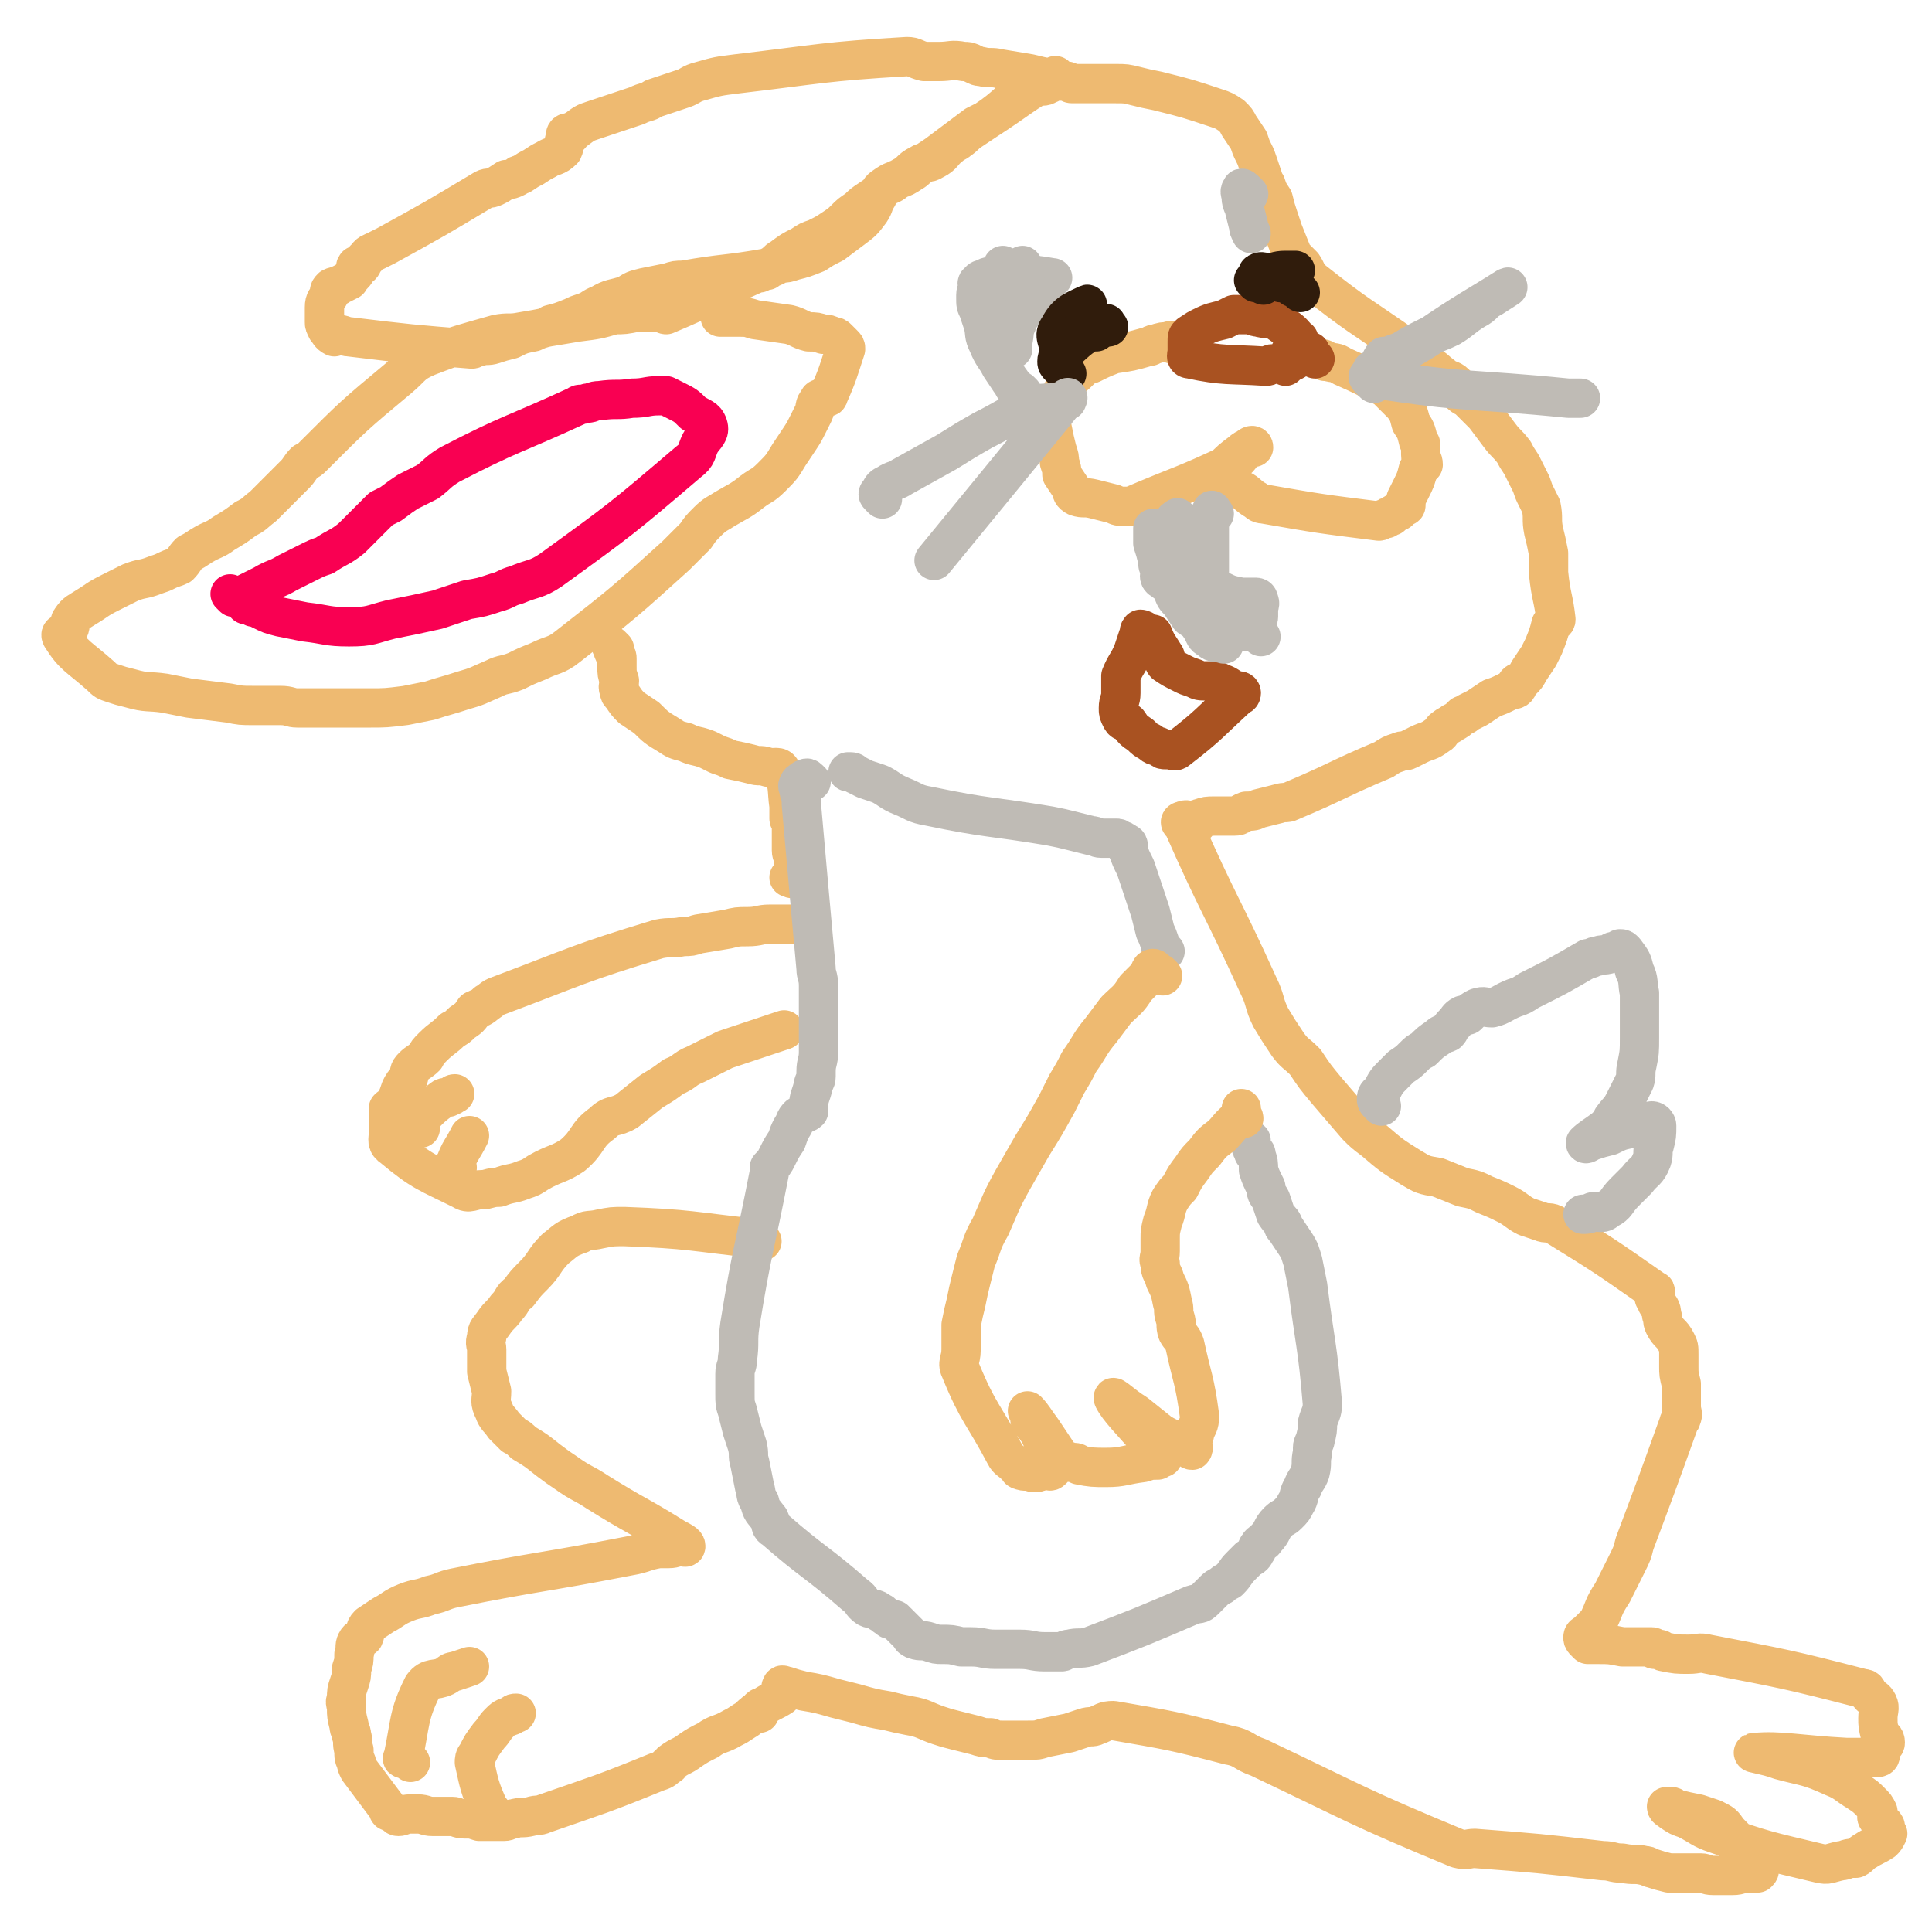 <svg viewBox='0 0 786 786' version='1.1' xmlns='http://www.w3.org/2000/svg' xmlns:xlink='http://www.w3.org/1999/xlink'><g fill='none' stroke='#EEBA71' stroke-width='16' stroke-linecap='round' stroke-linejoin='round'><path d='M328,378c-1,-1 -1,-1 -1,-1 -1,-1 -1,-1 -2,-1 -3,0 -3,0 -6,0 -3,0 -3,0 -6,0 -4,0 -4,1 -9,1 -4,0 -4,0 -8,1 -6,1 -6,1 -12,2 -3,1 -3,1 -6,1 -5,1 -5,0 -10,1 -33,10 -33,11 -65,23 -3,1 -3,2 -5,3 -2,2 -3,2 -5,3 -2,3 -2,3 -5,5 -2,2 -2,2 -4,3 -4,4 -4,3 -8,7 -2,2 -2,2 -3,4 -2,2 -3,2 -5,4 -2,2 -1,2 -2,5 -2,2 -2,2 -3,4 -1,3 -1,3 -2,5 -1,2 -2,2 -3,3 0,0 0,1 0,1 0,2 0,2 0,4 0,3 0,3 0,5 0,3 -1,4 2,6 12,10 14,10 28,17 3,2 4,0 8,0 3,0 3,-1 7,-1 5,-2 5,-1 10,-3 3,-1 3,-1 6,-3 7,-4 8,-3 14,-7 7,-6 5,-8 12,-13 4,-4 5,-2 10,-5 5,-4 5,-4 10,-8 5,-3 5,-3 9,-6 5,-2 4,-3 9,-5 6,-3 6,-3 12,-6 12,-4 12,-4 24,-8 '/><path d='M310,505c-1,-1 -1,-1 -1,-1 -28,-3 -28,-4 -55,-5 -5,0 -5,0 -10,1 -4,1 -5,0 -8,2 -6,2 -6,3 -10,6 -5,5 -4,6 -9,11 -3,3 -3,3 -6,7 -3,2 -2,3 -5,6 -2,3 -3,3 -5,6 -2,3 -3,3 -3,6 -1,3 0,3 0,5 0,5 0,5 0,9 1,4 1,4 2,8 0,4 -1,4 1,8 1,3 2,3 4,6 2,2 2,2 4,4 2,1 2,1 4,3 5,3 5,3 10,7 4,3 4,3 7,5 7,5 7,4 13,8 16,10 16,9 32,19 2,1 4,2 4,3 0,1 -1,0 -2,0 -2,0 -2,1 -5,1 -2,0 -2,0 -4,0 -6,1 -6,2 -12,3 -36,7 -36,6 -71,13 -5,1 -5,2 -10,3 -5,2 -5,1 -10,3 -5,2 -5,3 -9,5 -3,2 -3,2 -6,4 -2,2 -1,3 -2,5 -1,1 -2,0 -3,2 -1,2 0,2 -1,5 0,3 0,3 -1,6 0,3 0,3 -1,6 -1,3 -1,3 -1,6 -1,2 0,2 0,4 0,3 0,3 1,7 0,2 1,2 1,4 1,3 0,3 1,6 0,3 0,3 1,5 0,1 0,1 1,3 6,8 6,8 12,16 0,1 0,1 1,1 2,1 2,2 3,2 2,0 2,-1 5,-1 1,0 1,0 3,0 3,0 3,1 6,1 4,0 4,0 8,0 2,0 2,1 5,1 0,0 0,0 1,0 2,0 2,0 5,1 2,0 2,0 4,0 3,0 3,0 6,0 2,0 2,-1 4,-1 3,-1 3,0 7,-1 3,-1 3,0 5,-1 23,-8 24,-8 46,-17 3,-1 3,-1 5,-3 1,0 0,0 1,-1 4,-3 4,-2 8,-5 3,-2 3,-2 7,-4 4,-3 5,-2 10,-5 2,-1 2,-1 5,-3 2,-1 2,-2 4,-3 0,-1 1,0 2,0 0,-1 -1,-1 0,-2 1,-1 1,0 2,-1 3,-2 4,-2 7,-4 1,-2 -1,-3 0,-4 0,-1 1,0 2,0 3,1 3,1 7,2 6,1 6,1 13,3 4,1 4,1 8,2 7,2 7,2 13,3 4,1 4,1 9,2 6,1 6,2 12,4 3,1 3,1 7,2 4,1 4,1 8,2 3,1 3,1 6,1 2,1 2,1 5,1 5,0 5,0 10,0 4,0 4,0 7,-1 5,-1 5,-1 10,-2 3,-1 3,-1 6,-2 3,-1 3,0 5,-1 3,-1 3,-2 7,-2 23,4 24,4 47,10 6,1 6,3 12,5 40,19 40,20 81,37 4,1 4,0 7,0 26,2 26,2 52,5 4,0 4,1 8,1 5,1 5,0 9,1 2,0 2,1 3,1 3,1 3,1 7,2 2,0 2,0 4,0 3,0 3,0 7,0 1,0 1,0 2,0 2,0 2,1 5,1 4,0 4,0 8,0 3,0 3,-1 6,-1 1,0 1,0 3,0 1,0 1,0 1,0 1,-1 1,-1 0,-2 -5,-8 -5,-8 -12,-15 -2,-3 -2,-3 -6,-5 -3,-1 -3,-1 -6,-2 -5,-1 -5,-1 -9,-2 -1,0 -1,-1 -2,-1 -1,0 -2,0 -2,0 0,1 1,1 2,2 3,2 3,2 6,3 6,3 6,4 12,6 20,7 21,7 42,12 4,1 4,0 9,-1 2,0 2,-1 5,-1 0,0 0,0 1,0 2,-1 2,-2 4,-3 3,-2 4,-2 7,-4 1,-1 1,-1 2,-3 0,0 -1,0 -1,-1 0,-1 0,-1 0,-2 -1,-2 -2,-1 -3,-3 -1,-1 0,-1 0,-3 -1,-2 -1,-2 -3,-4 -2,-2 -2,-2 -5,-4 -5,-3 -5,-4 -10,-6 -11,-5 -11,-4 -22,-7 -5,-2 -13,-3 -10,-3 10,-1 18,1 37,2 6,0 6,0 12,0 0,0 0,0 1,0 0,0 1,0 1,-1 0,-1 0,-1 0,-2 1,-2 2,-2 2,-3 0,-2 -1,-2 -2,-3 -1,-4 -1,-4 -1,-7 0,-3 1,-4 0,-6 -1,-2 -2,-2 -3,-3 -2,-2 -1,-3 -3,-3 -31,-8 -32,-8 -63,-14 -4,-1 -4,0 -8,0 -5,0 -5,0 -10,-1 -1,0 -1,-1 -2,-1 -1,0 -1,0 -2,0 0,0 0,-1 -1,-1 -3,0 -3,0 -5,0 -3,0 -3,0 -7,0 -5,-1 -5,-1 -10,-1 -1,0 -1,0 -3,0 0,0 0,0 -1,0 0,0 0,0 -1,-1 -1,-1 -1,-1 -1,-2 0,-1 1,-1 2,-2 2,-2 2,-2 4,-4 3,-6 2,-6 6,-12 3,-6 3,-6 6,-12 2,-4 2,-4 3,-8 9,-24 9,-24 18,-49 0,-1 1,-1 1,-2 1,-2 0,-2 0,-5 0,-5 0,-5 0,-9 -1,-4 -1,-4 -1,-7 0,-3 0,-3 0,-5 0,-3 0,-3 -1,-5 -2,-4 -3,-3 -5,-7 -1,-2 0,-2 -1,-4 0,-3 -1,-3 -2,-5 0,-1 0,-1 -1,-2 0,-1 0,-1 0,-1 0,-1 1,-2 0,-2 -20,-14 -20,-14 -41,-27 -2,-1 -3,0 -5,-1 -3,-1 -3,-1 -6,-2 -4,-2 -4,-3 -8,-5 -4,-2 -4,-2 -9,-4 -4,-2 -4,-2 -9,-3 -5,-2 -5,-2 -10,-4 -6,-1 -6,-1 -11,-4 -8,-5 -8,-5 -15,-11 -4,-3 -4,-3 -7,-6 -6,-7 -6,-7 -12,-14 -5,-6 -5,-6 -9,-12 -4,-4 -4,-3 -7,-7 -4,-6 -4,-6 -7,-11 -3,-6 -2,-7 -5,-13 -15,-33 -16,-32 -31,-66 -1,0 -1,-1 0,-1 2,-1 2,0 5,0 0,0 1,1 1,1 1,-1 0,-2 1,-2 3,-1 3,-1 6,-1 2,0 2,0 5,0 2,0 2,0 3,0 3,0 2,-1 5,-2 3,0 3,0 5,-1 4,-1 4,-1 8,-2 3,-1 3,0 5,-1 19,-8 19,-9 38,-17 3,-2 3,-2 6,-3 2,-1 2,0 4,-1 2,-1 2,-1 4,-2 4,-2 4,-1 8,-4 2,-1 1,-2 3,-3 1,-1 2,-1 3,-2 2,-1 2,-1 4,-3 1,0 1,0 2,-1 2,-1 2,-1 4,-2 3,-2 3,-2 6,-4 3,-1 3,-1 7,-3 1,-1 2,0 3,-1 1,-1 0,-2 0,-2 1,-1 1,0 2,-1 2,-2 2,-2 3,-4 2,-3 2,-3 4,-6 1,-2 1,-2 2,-4 2,-5 2,-5 3,-9 1,-1 2,-1 2,-2 -1,-9 -2,-9 -3,-19 0,-1 0,-1 0,-3 0,-2 0,-2 0,-5 -1,-5 -1,-5 -2,-9 -1,-5 0,-5 -1,-10 -1,-2 -1,-2 -2,-4 -1,-2 -1,-2 -2,-5 -2,-4 -2,-4 -4,-8 -2,-3 -2,-3 -3,-5 -3,-4 -3,-3 -6,-7 -3,-4 -3,-4 -6,-8 -3,-3 -3,-3 -6,-6 -2,-2 -2,-1 -4,-3 -2,-2 -1,-2 -2,-4 -2,-2 -3,-1 -5,-3 -4,-3 -3,-3 -7,-5 -3,-3 -4,-3 -7,-6 -20,-14 -20,-13 -39,-28 -3,-3 -2,-3 -4,-6 -2,-2 -2,-2 -4,-4 -2,-5 -2,-5 -4,-10 -1,-3 -1,-3 -2,-6 -1,-3 -1,-3 -2,-7 -2,-3 -2,-3 -3,-6 -1,-1 -1,-1 -1,-2 -1,-3 -1,-3 -2,-6 -1,-3 -1,-3 -2,-5 -1,-2 -1,-2 -2,-5 -2,-3 -2,-3 -4,-6 -1,-2 -1,-2 -3,-4 -3,-2 -3,-2 -6,-3 -12,-4 -12,-4 -24,-7 -5,-1 -5,-1 -9,-2 -4,-1 -4,-1 -8,-1 -6,0 -6,0 -11,0 -3,0 -3,0 -6,0 -1,0 -1,0 -1,0 -1,0 -1,-1 -2,-1 -1,0 -1,0 -2,0 -2,0 -2,-1 -4,-1 -5,-1 -5,-1 -9,-2 -6,-1 -6,-1 -12,-2 -4,-1 -4,0 -8,-1 -1,0 -1,0 -3,-1 -2,-1 -2,-1 -4,-1 -5,-1 -5,0 -10,0 -3,0 -3,0 -6,0 -4,-1 -4,-2 -7,-2 -34,2 -35,3 -69,7 -8,1 -8,1 -15,3 -4,1 -4,2 -7,3 -6,2 -6,2 -12,4 -3,2 -3,1 -7,3 -6,2 -6,2 -12,4 -3,1 -3,1 -6,2 -3,1 -3,1 -7,4 -1,0 -1,1 -2,2 -1,0 -1,-1 -1,-1 -1,0 -1,1 -1,2 -1,2 0,3 -1,5 -3,3 -4,2 -7,4 -2,1 -2,1 -5,3 -2,1 -2,1 -5,3 -1,0 -1,0 -2,1 -2,1 -2,1 -4,1 -3,2 -3,2 -5,3 -2,1 -2,0 -4,1 -20,12 -20,12 -40,23 -2,1 -2,1 -4,2 -2,1 -3,1 -4,3 -2,1 -1,2 -2,3 -1,0 -2,0 -2,0 -1,1 1,1 0,2 -1,2 -2,2 -3,4 -2,1 -2,1 -4,2 -1,1 -1,0 -3,1 -1,1 -1,1 -1,3 -1,2 -2,2 -2,5 0,3 0,3 0,6 0,1 0,1 1,3 1,1 1,2 3,3 0,0 0,-1 1,-1 3,0 3,1 5,1 25,3 25,3 50,5 1,0 1,-1 3,-1 3,-1 3,0 6,-1 3,-1 3,-1 7,-2 4,-2 4,-2 9,-3 4,-2 4,-1 7,-3 4,-1 4,-1 9,-3 2,-1 2,-1 5,-2 3,-1 3,-2 6,-3 5,-3 5,-2 11,-4 3,-2 3,-2 7,-3 5,-1 5,-1 10,-2 3,-1 3,-1 6,-1 17,-3 17,-2 34,-5 3,0 3,-1 6,-2 2,0 2,0 5,-1 4,-1 4,-1 9,-3 3,-2 3,-2 7,-4 4,-3 4,-3 8,-6 4,-3 4,-3 7,-7 2,-3 1,-3 3,-6 1,-3 1,-3 4,-5 3,-2 3,-1 6,-3 4,-2 3,-3 7,-5 3,-2 3,0 6,-2 4,-2 3,-3 7,-6 1,-1 2,-1 3,-2 3,-2 2,-2 5,-4 3,-2 3,-2 6,-4 9,-6 9,-8 18,-14 2,-1 3,0 5,0 2,0 2,-1 3,-1 1,-1 1,-1 1,-1 1,-1 2,-3 1,-2 -13,7 -14,9 -28,18 -2,1 -2,1 -4,2 -4,3 -4,3 -8,6 -4,3 -4,3 -8,6 -3,2 -3,2 -6,4 -2,1 -2,2 -4,3 -3,2 -3,2 -6,3 -2,2 -3,2 -5,3 -3,3 -3,3 -6,5 -3,2 -3,2 -5,4 -3,2 -3,2 -5,4 -2,2 -2,2 -5,4 -3,2 -3,2 -7,4 -3,1 -3,1 -6,3 -4,2 -4,2 -8,5 -2,1 -2,2 -4,3 -1,1 -1,1 -2,2 -1,0 -1,0 -3,1 0,0 0,0 -1,0 -18,8 -18,9 -37,17 -1,0 -1,-1 -1,-1 -1,0 -1,0 -2,0 -3,0 -3,0 -5,0 -2,0 -2,0 -4,0 -5,1 -5,1 -9,1 -7,2 -7,2 -15,3 -6,1 -6,1 -12,2 -5,1 -5,1 -11,2 -5,1 -5,0 -10,1 -14,4 -15,4 -28,9 -7,3 -6,4 -12,9 -18,15 -18,15 -35,32 -1,1 -1,1 -3,2 -2,2 -2,3 -4,5 -1,1 -1,1 -3,3 -3,3 -3,3 -6,6 -2,2 -2,2 -4,4 -4,3 -3,3 -7,5 -4,3 -4,3 -9,6 -4,3 -4,2 -9,5 -3,2 -3,2 -5,3 -2,2 -2,3 -4,5 -2,1 -3,1 -5,2 -2,1 -2,1 -5,2 -5,2 -5,1 -10,3 -4,2 -4,2 -8,4 -6,3 -5,3 -10,6 -3,2 -4,2 -6,5 -1,1 0,2 -1,4 -1,2 -4,1 -3,3 5,8 7,8 16,16 2,2 2,2 5,3 3,1 3,1 7,2 7,2 7,1 14,2 5,1 5,1 10,2 8,1 8,1 16,2 5,1 5,1 10,1 5,0 5,0 11,0 4,0 4,1 7,1 4,0 4,0 8,0 7,0 7,0 14,0 3,0 3,0 7,0 7,0 7,0 15,-1 5,-1 5,-1 10,-2 6,-2 7,-2 13,-4 7,-2 6,-2 13,-5 4,-2 4,-1 9,-3 4,-2 4,-2 9,-4 6,-3 7,-2 12,-6 23,-18 23,-18 44,-37 4,-4 4,-4 8,-8 2,-3 2,-3 5,-6 3,-3 4,-3 7,-5 5,-3 6,-3 11,-7 4,-3 4,-2 8,-6 4,-4 4,-4 7,-9 2,-3 2,-3 4,-6 2,-3 2,-3 4,-7 1,-2 1,-2 2,-4 1,-2 0,-3 2,-5 0,-1 1,-1 2,-1 1,-1 2,0 2,-1 4,-9 4,-10 7,-19 0,-1 0,-1 -1,-2 -1,-1 -1,-1 -2,-2 -1,-1 -1,-1 -2,-1 -2,-1 -2,-1 -4,-1 -3,-1 -3,-1 -6,-1 -4,-1 -4,-2 -8,-3 -7,-1 -7,-1 -14,-2 -3,-1 -3,-1 -7,-1 -3,0 -3,0 -5,0 -1,0 -1,0 -2,0 '/><path d='M250,264c-1,-1 -2,-2 -1,-1 0,0 0,1 1,3 1,1 1,1 1,2 0,1 0,1 0,3 0,3 0,3 1,6 0,2 -1,2 0,4 0,1 0,1 1,2 2,3 2,3 4,5 3,2 3,2 6,4 4,4 4,4 9,7 3,2 3,2 7,3 4,2 4,1 9,3 2,1 2,1 4,2 3,1 3,1 5,2 5,1 5,1 9,2 3,1 3,0 6,1 3,1 5,-1 6,2 3,5 2,7 3,14 0,2 0,2 0,5 0,1 1,1 1,3 0,5 0,5 0,10 0,2 1,2 1,5 0,2 0,2 0,3 0,1 0,1 0,2 0,1 0,1 0,1 -1,1 -1,0 -2,0 '/></g>
<g fill='none' stroke='#BFBBB5' stroke-width='16' stroke-linecap='round' stroke-linejoin='round'><path d='M330,318c-1,-1 -1,-1 -1,-1 -1,-1 -1,0 -2,0 -1,1 -2,1 -2,2 -1,1 0,1 0,2 0,2 1,2 1,4 0,1 0,1 0,2 3,34 3,34 6,67 0,3 1,3 1,7 0,3 0,3 0,6 0,0 0,0 0,1 0,1 0,1 0,2 0,2 0,2 0,4 0,4 0,4 0,7 0,3 0,3 0,7 0,4 -1,4 -1,8 0,1 0,1 0,2 0,2 -1,2 -1,3 -1,5 -2,5 -2,9 -1,1 0,1 0,2 -1,1 -2,1 -4,2 -2,2 -1,2 -3,5 -1,2 -1,2 -2,5 -2,3 -2,3 -4,7 -1,2 -1,2 -3,4 0,1 0,1 0,2 -6,31 -7,31 -12,62 -1,7 0,7 -1,14 0,3 -1,3 -1,6 0,4 0,4 0,8 0,4 0,4 1,7 1,4 1,4 2,8 1,3 1,3 2,6 1,4 0,4 1,7 1,5 1,5 2,10 1,3 0,3 2,6 1,4 1,3 4,7 1,2 0,3 2,4 16,14 17,13 33,27 3,2 2,3 5,5 2,1 3,0 5,2 1,0 1,1 3,2 1,1 1,1 3,1 0,1 0,0 1,1 2,2 2,2 5,5 1,1 0,1 2,2 3,1 3,0 6,1 3,1 3,1 5,1 4,0 4,0 8,1 2,0 2,0 4,0 5,0 5,1 10,1 3,0 3,0 6,0 2,0 2,0 4,0 5,0 5,1 10,1 3,0 3,0 5,0 1,0 1,0 2,0 1,0 1,-1 3,-1 4,-1 4,0 8,-1 21,-8 21,-8 42,-17 3,-1 3,0 5,-2 2,-2 2,-2 4,-4 1,-1 1,-1 3,-2 1,-1 1,-1 3,-2 3,-3 2,-3 5,-6 1,-1 1,-1 3,-3 2,-1 2,-1 3,-3 1,-1 0,-1 1,-2 1,-2 2,-1 3,-3 3,-3 2,-4 5,-7 2,-2 2,-1 4,-3 2,-2 2,-2 3,-4 2,-3 1,-4 3,-7 1,-3 2,-3 3,-6 1,-4 0,-4 1,-8 0,-1 0,-1 0,-2 0,-2 1,-2 1,-3 1,-4 1,-4 1,-7 1,-4 2,-4 2,-8 -2,-24 -3,-24 -6,-48 -1,-5 -1,-5 -2,-10 -1,-3 -1,-4 -3,-7 -2,-3 -2,-3 -4,-6 -1,-1 -1,-1 -1,-2 -1,-2 -1,-1 -3,-4 -1,-3 -1,-3 -2,-6 -1,-2 -2,-2 -2,-5 -2,-4 -2,-4 -3,-7 0,-3 0,-3 -1,-6 0,-1 0,-1 -1,-1 0,-1 0,-1 0,-1 -1,-1 -1,-1 -1,-2 0,-1 0,-1 0,-2 '/><path d='M474,387c-1,-1 -1,-1 -1,-1 -1,-1 -1,-1 -1,-2 -1,-3 -1,-3 -2,-5 -1,-4 -1,-4 -2,-8 -3,-9 -3,-9 -6,-18 -2,-4 -2,-4 -3,-7 -1,-1 0,-1 0,-2 0,0 0,-1 -1,-1 -1,-1 -1,-1 -2,-1 -1,-1 -1,-1 -2,-1 -1,0 -1,0 -2,0 -1,0 -1,0 -2,0 -1,0 -1,0 -2,0 -2,0 -2,-1 -4,-1 -4,-1 -4,-1 -8,-2 -4,-1 -4,-1 -9,-2 -24,-4 -25,-3 -49,-8 -6,-1 -6,-2 -11,-4 -5,-2 -5,-3 -9,-5 -3,-1 -3,-1 -6,-2 -2,-1 -2,-1 -4,-2 -1,-1 -1,-1 -3,-1 '/></g>
<g fill='none' stroke='#EEBA71' stroke-width='16' stroke-linecap='round' stroke-linejoin='round'><path d='M473,397c-1,-1 -1,-1 -1,-1 -2,-1 -2,-2 -3,-2 -1,0 -1,1 -2,3 -2,2 -2,2 -5,5 -3,5 -4,5 -8,9 -3,4 -3,4 -6,8 -5,6 -4,6 -9,13 -2,4 -2,4 -5,9 -2,4 -2,4 -4,8 -5,9 -5,9 -10,17 -4,7 -4,7 -8,14 -5,9 -5,10 -9,19 -4,7 -3,7 -6,14 -1,4 -1,4 -2,8 -1,4 -1,4 -2,9 -1,4 -1,4 -2,9 0,2 0,2 0,4 0,3 0,3 0,6 0,5 -2,5 0,9 7,17 9,17 18,34 1,2 2,2 4,4 0,0 1,0 1,0 1,1 0,2 1,2 2,1 3,0 5,1 1,0 1,0 2,0 1,0 0,-1 1,-1 1,0 2,0 3,0 1,0 1,1 2,0 1,-1 1,-1 1,-2 0,-1 0,-1 0,-2 -2,-3 -2,-3 -4,-6 -2,-5 -2,-5 -5,-9 -1,-1 -1,-1 -1,-2 0,-1 -1,-3 -1,-3 2,2 3,4 6,8 2,3 2,3 4,6 2,3 2,3 4,6 2,1 2,0 4,1 2,0 2,0 3,1 5,1 6,1 11,1 7,0 7,-1 15,-2 3,-1 3,-1 6,-1 1,-1 1,-1 2,-1 0,-1 0,-1 0,-2 -2,-2 -3,-2 -5,-4 -8,-9 -13,-14 -15,-18 -1,-2 4,3 9,6 5,4 5,4 10,8 5,3 5,2 10,5 2,1 2,2 3,2 1,-1 0,-2 0,-3 0,-2 1,-2 1,-4 1,-3 2,-3 2,-7 -2,-15 -3,-15 -6,-29 -1,-3 -2,-3 -3,-5 -1,-3 0,-3 -1,-6 -1,-3 0,-3 -1,-6 -1,-5 -1,-5 -3,-9 -1,-4 -2,-3 -2,-7 -1,-2 0,-2 0,-5 0,-2 0,-2 0,-5 0,-3 0,-3 1,-7 2,-5 1,-5 3,-9 2,-3 2,-3 4,-5 2,-4 2,-4 5,-8 2,-3 2,-3 5,-6 3,-4 3,-4 7,-7 3,-3 3,-4 7,-7 1,0 1,0 2,0 0,-1 -1,-1 -1,-2 0,-1 0,-1 0,-2 '/><path d='M171,459c-1,-1 -1,-1 -1,-1 -1,-1 -2,0 -2,0 0,-1 1,-1 2,-2 2,-2 2,-2 3,-3 3,-3 3,-3 7,-6 1,-1 2,0 3,-1 1,0 1,-1 2,-1 '/><path d='M186,475c-1,-1 -2,-1 -1,-1 2,-6 3,-6 6,-12 '/><path d='M167,717c-1,-1 -1,-1 -1,-1 -1,-1 -3,0 -2,-1 3,-14 2,-17 8,-29 3,-4 5,-2 9,-4 2,-1 2,-2 4,-2 3,-1 3,-1 6,-2 0,0 0,0 0,0 '/><path d='M200,737c-1,-1 -1,-1 -1,-1 -4,-9 -4,-10 -6,-19 0,-1 0,-2 1,-3 2,-4 2,-4 5,-8 2,-2 2,-3 4,-5 2,-2 2,-2 5,-3 1,-1 1,-1 2,-1 '/><path d='M477,140c-1,-1 -1,-2 -1,-1 -3,0 -3,0 -6,1 -2,0 -1,1 -3,1 -7,2 -7,2 -14,3 -5,2 -5,2 -9,4 -3,1 -3,1 -5,3 -3,3 -4,3 -6,7 -2,3 -1,3 -2,6 -2,3 -3,3 -3,7 -1,2 0,2 0,3 1,5 1,5 2,9 1,3 1,3 1,5 1,3 1,3 1,5 2,3 2,3 4,6 0,1 0,2 2,3 3,1 3,0 7,1 4,1 4,1 8,2 2,1 2,1 5,1 1,0 1,0 2,0 21,-9 21,-8 42,-18 3,-2 3,-4 6,-6 1,-1 2,-1 2,0 -1,0 -3,0 -5,2 -4,3 -4,3 -8,7 -2,2 -2,2 -5,4 0,0 -1,0 0,0 1,1 1,1 3,2 1,0 1,0 3,0 3,1 3,1 6,2 3,1 3,2 6,4 2,1 2,2 4,2 23,4 23,4 47,7 1,0 1,-1 3,-1 1,-1 1,-1 2,-1 1,-1 1,-1 3,-2 1,-1 1,-1 2,-2 1,0 1,0 1,-1 0,-1 0,-1 0,-2 1,-2 1,-2 2,-4 2,-4 2,-4 3,-8 1,-1 1,-1 2,-2 0,-2 -1,-2 -1,-4 0,-2 0,-2 0,-4 0,-1 -1,-1 -1,-2 -1,-4 -1,-4 -3,-7 -1,-4 -1,-4 -3,-7 -3,-3 -3,-3 -6,-6 -1,-1 0,-1 -1,-1 -9,-5 -9,-5 -18,-9 -3,-2 -3,-1 -6,-2 0,0 0,0 -1,0 0,0 0,-1 -1,-1 '/></g>
<g fill='none' stroke='#A95221' stroke-width='16' stroke-linecap='round' stroke-linejoin='round'><path d='M535,146c-1,-1 -1,-1 -1,-1 -1,-1 -1,-2 -1,-2 -1,0 -1,0 -2,1 -3,1 -3,2 -5,3 -3,1 -3,1 -6,1 -1,0 -1,0 -2,0 -2,0 -1,1 -3,1 -15,-1 -17,0 -31,-3 -2,0 -1,-2 -1,-3 0,-1 0,-1 0,-2 0,-1 0,-1 0,-2 0,-2 0,-2 1,-3 3,-2 3,-2 5,-3 4,-2 5,-2 9,-3 2,-1 2,-1 4,-2 1,0 1,0 2,0 2,0 2,0 4,0 2,0 2,1 4,1 3,1 3,0 6,1 1,0 1,0 2,1 4,3 5,3 8,7 1,0 0,0 -1,1 -1,3 -2,3 -3,7 -1,1 -1,1 -1,3 '/><path d='M466,258c-1,-1 -1,-1 -1,-1 '/><path d='M467,258c-1,-1 -1,-1 -1,-1 -1,-1 -2,-1 -2,-1 -1,1 0,2 -1,3 -1,3 -1,3 -2,6 -2,5 -3,5 -5,10 0,4 0,4 0,7 0,3 -1,3 -1,6 0,2 0,2 1,4 1,2 1,1 3,2 2,3 2,3 5,5 2,2 2,2 4,3 2,2 2,1 4,2 1,1 1,1 2,1 0,0 0,0 1,0 2,0 3,1 4,0 13,-10 13,-11 25,-22 1,0 1,-1 1,-1 0,-1 -1,-1 -2,-1 -3,-1 -3,-2 -6,-3 -2,-1 -2,-1 -3,-1 -1,0 -1,0 -2,0 0,0 0,0 -1,0 -3,0 -3,0 -5,-1 -3,-1 -3,-1 -5,-2 -4,-2 -4,-2 -7,-4 -1,-1 0,-2 0,-3 -3,-5 -3,-4 -5,-9 '/></g>
<g fill='none' stroke='#BFBBB5' stroke-width='16' stroke-linecap='round' stroke-linejoin='round'><path d='M494,209c-1,-1 -1,-2 -1,-1 -1,1 -1,2 -1,5 0,3 0,3 0,5 0,2 0,2 0,5 0,1 0,1 0,1 0,3 0,3 0,5 0,3 0,3 0,6 0,1 0,1 0,2 0,1 0,1 1,1 1,1 1,1 3,2 4,2 4,2 9,3 2,0 2,0 4,0 1,0 1,0 2,0 0,0 1,0 1,1 1,2 0,2 0,4 0,1 0,1 0,3 0,0 0,1 -1,1 -6,1 -7,2 -13,0 -13,-6 -13,-7 -25,-16 -2,-1 -1,-2 -1,-4 -1,-2 -1,-2 -1,-4 -1,-4 -1,-4 -2,-7 0,-2 0,-2 0,-3 0,-1 0,-1 0,-2 0,-1 0,-1 0,-1 '/><path d='M480,212c-1,-1 -1,-2 -1,-1 -1,0 -2,1 -2,3 0,2 0,3 0,5 0,2 0,2 0,5 0,3 0,3 0,6 0,4 0,4 0,7 0,1 0,1 0,2 0,1 0,1 0,1 1,3 1,3 3,5 2,3 2,3 4,6 3,2 3,2 5,5 1,2 1,3 3,4 2,2 3,1 6,2 '/><path d='M513,259c-1,-1 -1,-1 -1,-1 -1,-1 -1,-1 -2,-1 -2,0 -2,0 -4,0 -4,0 -4,0 -7,0 -3,0 -3,0 -6,0 '/><path d='M416,160c-1,-1 -1,-1 -1,-1 -1,-1 -2,0 -2,-1 -1,-1 -1,-2 -2,-3 -2,-3 -2,-3 -4,-6 -2,-4 -3,-4 -5,-9 -2,-4 -1,-4 -2,-8 -1,-3 -1,-3 -2,-6 -1,-2 -1,-2 -1,-5 0,0 0,0 0,-1 0,-2 1,-2 1,-3 0,-1 -1,-2 0,-2 1,-2 2,-1 3,-2 2,-1 2,0 3,-1 0,0 0,0 1,0 11,0 12,-1 23,1 1,0 -1,0 -1,1 -2,3 -2,3 -5,7 -1,2 -2,2 -4,4 -2,3 -3,3 -4,6 -2,4 -1,4 -2,8 0,1 0,1 0,3 0,0 0,0 0,0 '/><path d='M417,114c-1,-1 -1,-2 -1,-1 -3,4 -3,5 -6,11 -1,2 -1,2 -1,5 '/><path d='M414,116c-1,-1 -2,-1 -1,-1 0,-1 1,0 2,0 1,0 1,-1 2,-1 '/><path d='M410,113c-1,-1 -1,-1 -1,-1 -1,-1 -1,-1 -1,-2 0,-1 0,-1 0,-2 '/><path d='M418,114c-1,-1 -1,-1 -1,-1 '/><path d='M417,111c-1,-1 -1,-1 -1,-1 -1,-1 0,-1 0,-2 '/><path d='M508,79c-1,-1 -1,-1 -1,-1 -1,-1 -2,-2 -2,-1 -1,1 0,2 0,3 0,2 0,2 1,4 1,4 1,4 2,8 0,2 1,2 1,3 '/></g>
<g fill='none' stroke='#301C0C' stroke-width='16' stroke-linecap='round' stroke-linejoin='round'><path d='M511,115c-1,-1 -1,-1 -1,-1 '/><path d='M514,116c-1,-1 -1,-1 -1,-1 -1,-1 0,-1 0,-2 0,-1 -2,-2 -1,-2 1,-1 2,0 4,0 3,0 3,-1 7,-1 1,0 1,0 3,0 0,0 1,0 1,0 -1,1 -2,1 -3,2 -1,1 -1,1 -3,3 '/><path d='M529,119c-1,-1 -1,-1 -1,-1 -1,-1 -1,-1 -2,-1 '/><path d='M434,152c-1,-1 -1,-1 -1,-1 -1,-1 -1,-1 -2,-2 -1,-1 -1,-1 -1,-2 0,-2 1,-2 1,-3 0,-6 -3,-7 0,-11 3,-6 7,-7 11,-9 1,-1 0,2 -1,3 -1,2 -1,1 -2,3 -1,2 -2,3 -3,4 0,0 1,-1 2,-3 '/><path d='M451,133c-1,-1 -1,-2 -1,-1 -6,1 -6,2 -12,4 -1,1 -1,1 -3,1 -1,1 -1,1 -2,1 '/><path d='M446,135c-1,-1 -1,-2 -1,-1 -7,4 -7,5 -13,10 '/></g>
<g fill='none' stroke='#BFBBB5' stroke-width='16' stroke-linecap='round' stroke-linejoin='round'><path d='M562,450c-1,-1 -1,-1 -1,-1 -1,-1 -1,-1 -1,-2 0,-2 1,-2 2,-3 2,-4 2,-4 5,-7 1,-1 1,-1 3,-3 3,-2 3,-2 5,-4 2,-2 2,-2 4,-3 3,-3 3,-3 6,-5 2,-2 2,-1 4,-2 1,-1 1,-2 2,-3 0,0 0,0 1,-1 1,-1 1,-2 3,-3 0,0 1,0 2,0 2,-2 2,-2 4,-3 3,-1 3,0 6,0 4,-1 4,-2 9,-4 3,-1 3,-1 6,-3 12,-6 12,-6 24,-13 0,0 0,0 1,0 2,-1 2,-1 3,-1 2,-1 2,0 5,-1 1,-1 1,-1 3,-1 1,-1 1,-1 1,-1 1,0 1,0 2,1 3,4 3,4 4,8 2,4 1,5 2,9 0,2 0,2 0,4 0,3 0,3 0,7 0,3 0,3 0,7 0,6 0,6 -1,11 -1,4 0,4 -1,7 -2,4 -2,4 -4,8 -2,4 -2,3 -5,7 -1,2 -1,2 -3,4 -4,3 -6,4 -8,6 0,1 2,-1 3,-1 3,-1 3,-1 7,-2 4,-2 4,-2 9,-3 3,-1 3,-1 5,-1 1,0 1,0 2,0 1,-1 0,-2 1,-2 1,0 2,1 2,2 0,4 0,4 -1,8 -1,3 0,3 -1,6 -2,5 -3,4 -6,8 -3,3 -3,3 -5,5 -4,4 -3,5 -7,7 -2,2 -3,1 -6,1 -2,1 -2,1 -4,1 '/><path d='M359,203c-1,-1 -1,-1 -1,-1 -1,-1 -1,-1 0,-2 1,-2 1,-2 3,-3 3,-2 3,-1 6,-3 9,-5 9,-5 18,-10 8,-5 8,-5 15,-9 10,-5 10,-6 20,-10 3,-1 4,-1 8,-1 3,-1 3,0 6,-1 0,0 1,-2 0,-1 -26,32 -27,33 -54,66 '/><path d='M559,156c-1,-1 -1,-1 -1,-1 -1,-1 -2,-2 -1,-2 1,-2 2,-2 4,-3 9,-6 9,-6 19,-12 16,-11 22,-14 33,-21 2,-1 -3,2 -6,4 -4,2 -3,3 -7,5 -5,3 -5,4 -10,7 -4,2 -5,2 -9,4 -6,3 -6,3 -11,6 -3,1 -3,1 -5,2 -1,0 -1,0 -1,0 -1,0 -1,0 -1,0 -1,1 -1,1 -1,2 -1,2 -1,2 -3,4 0,0 -1,-1 -1,0 0,1 -1,3 1,3 38,6 39,4 79,8 2,0 2,0 3,0 1,0 1,0 2,0 '/></g>
<g fill='none' stroke='#F90052' stroke-width='16' stroke-linecap='round' stroke-linejoin='round'><path d='M95,243c-1,-1 -2,-2 -1,-1 0,0 1,1 2,1 2,0 2,0 3,-1 4,-2 4,-2 8,-4 5,-3 5,-2 10,-5 4,-2 4,-2 8,-4 4,-2 4,-2 7,-3 6,-4 6,-3 11,-7 3,-3 3,-3 6,-6 3,-3 3,-3 6,-6 2,-1 2,-1 4,-2 4,-3 4,-3 7,-5 4,-2 4,-2 8,-4 4,-3 4,-4 9,-7 25,-13 26,-12 52,-24 1,-1 1,0 4,-1 2,0 2,-1 5,-1 7,-1 7,0 13,-1 6,0 6,-1 11,-1 1,0 1,0 2,0 1,0 1,0 1,0 2,1 2,1 4,2 4,2 4,2 7,5 3,2 5,2 6,5 1,3 -1,4 -3,7 -2,4 -1,5 -5,8 -27,23 -27,23 -56,44 -6,4 -7,3 -14,6 -4,1 -4,2 -8,3 -6,2 -6,2 -12,3 -6,2 -6,2 -12,4 -9,2 -9,2 -19,4 -8,2 -8,3 -17,3 -9,0 -9,-1 -18,-2 -5,-1 -5,-1 -10,-2 -4,-1 -4,-1 -8,-3 -2,-1 -2,-1 -3,-1 -1,-1 -1,-1 -1,-1 -1,0 -1,0 -2,0 '/></g>
</svg>
